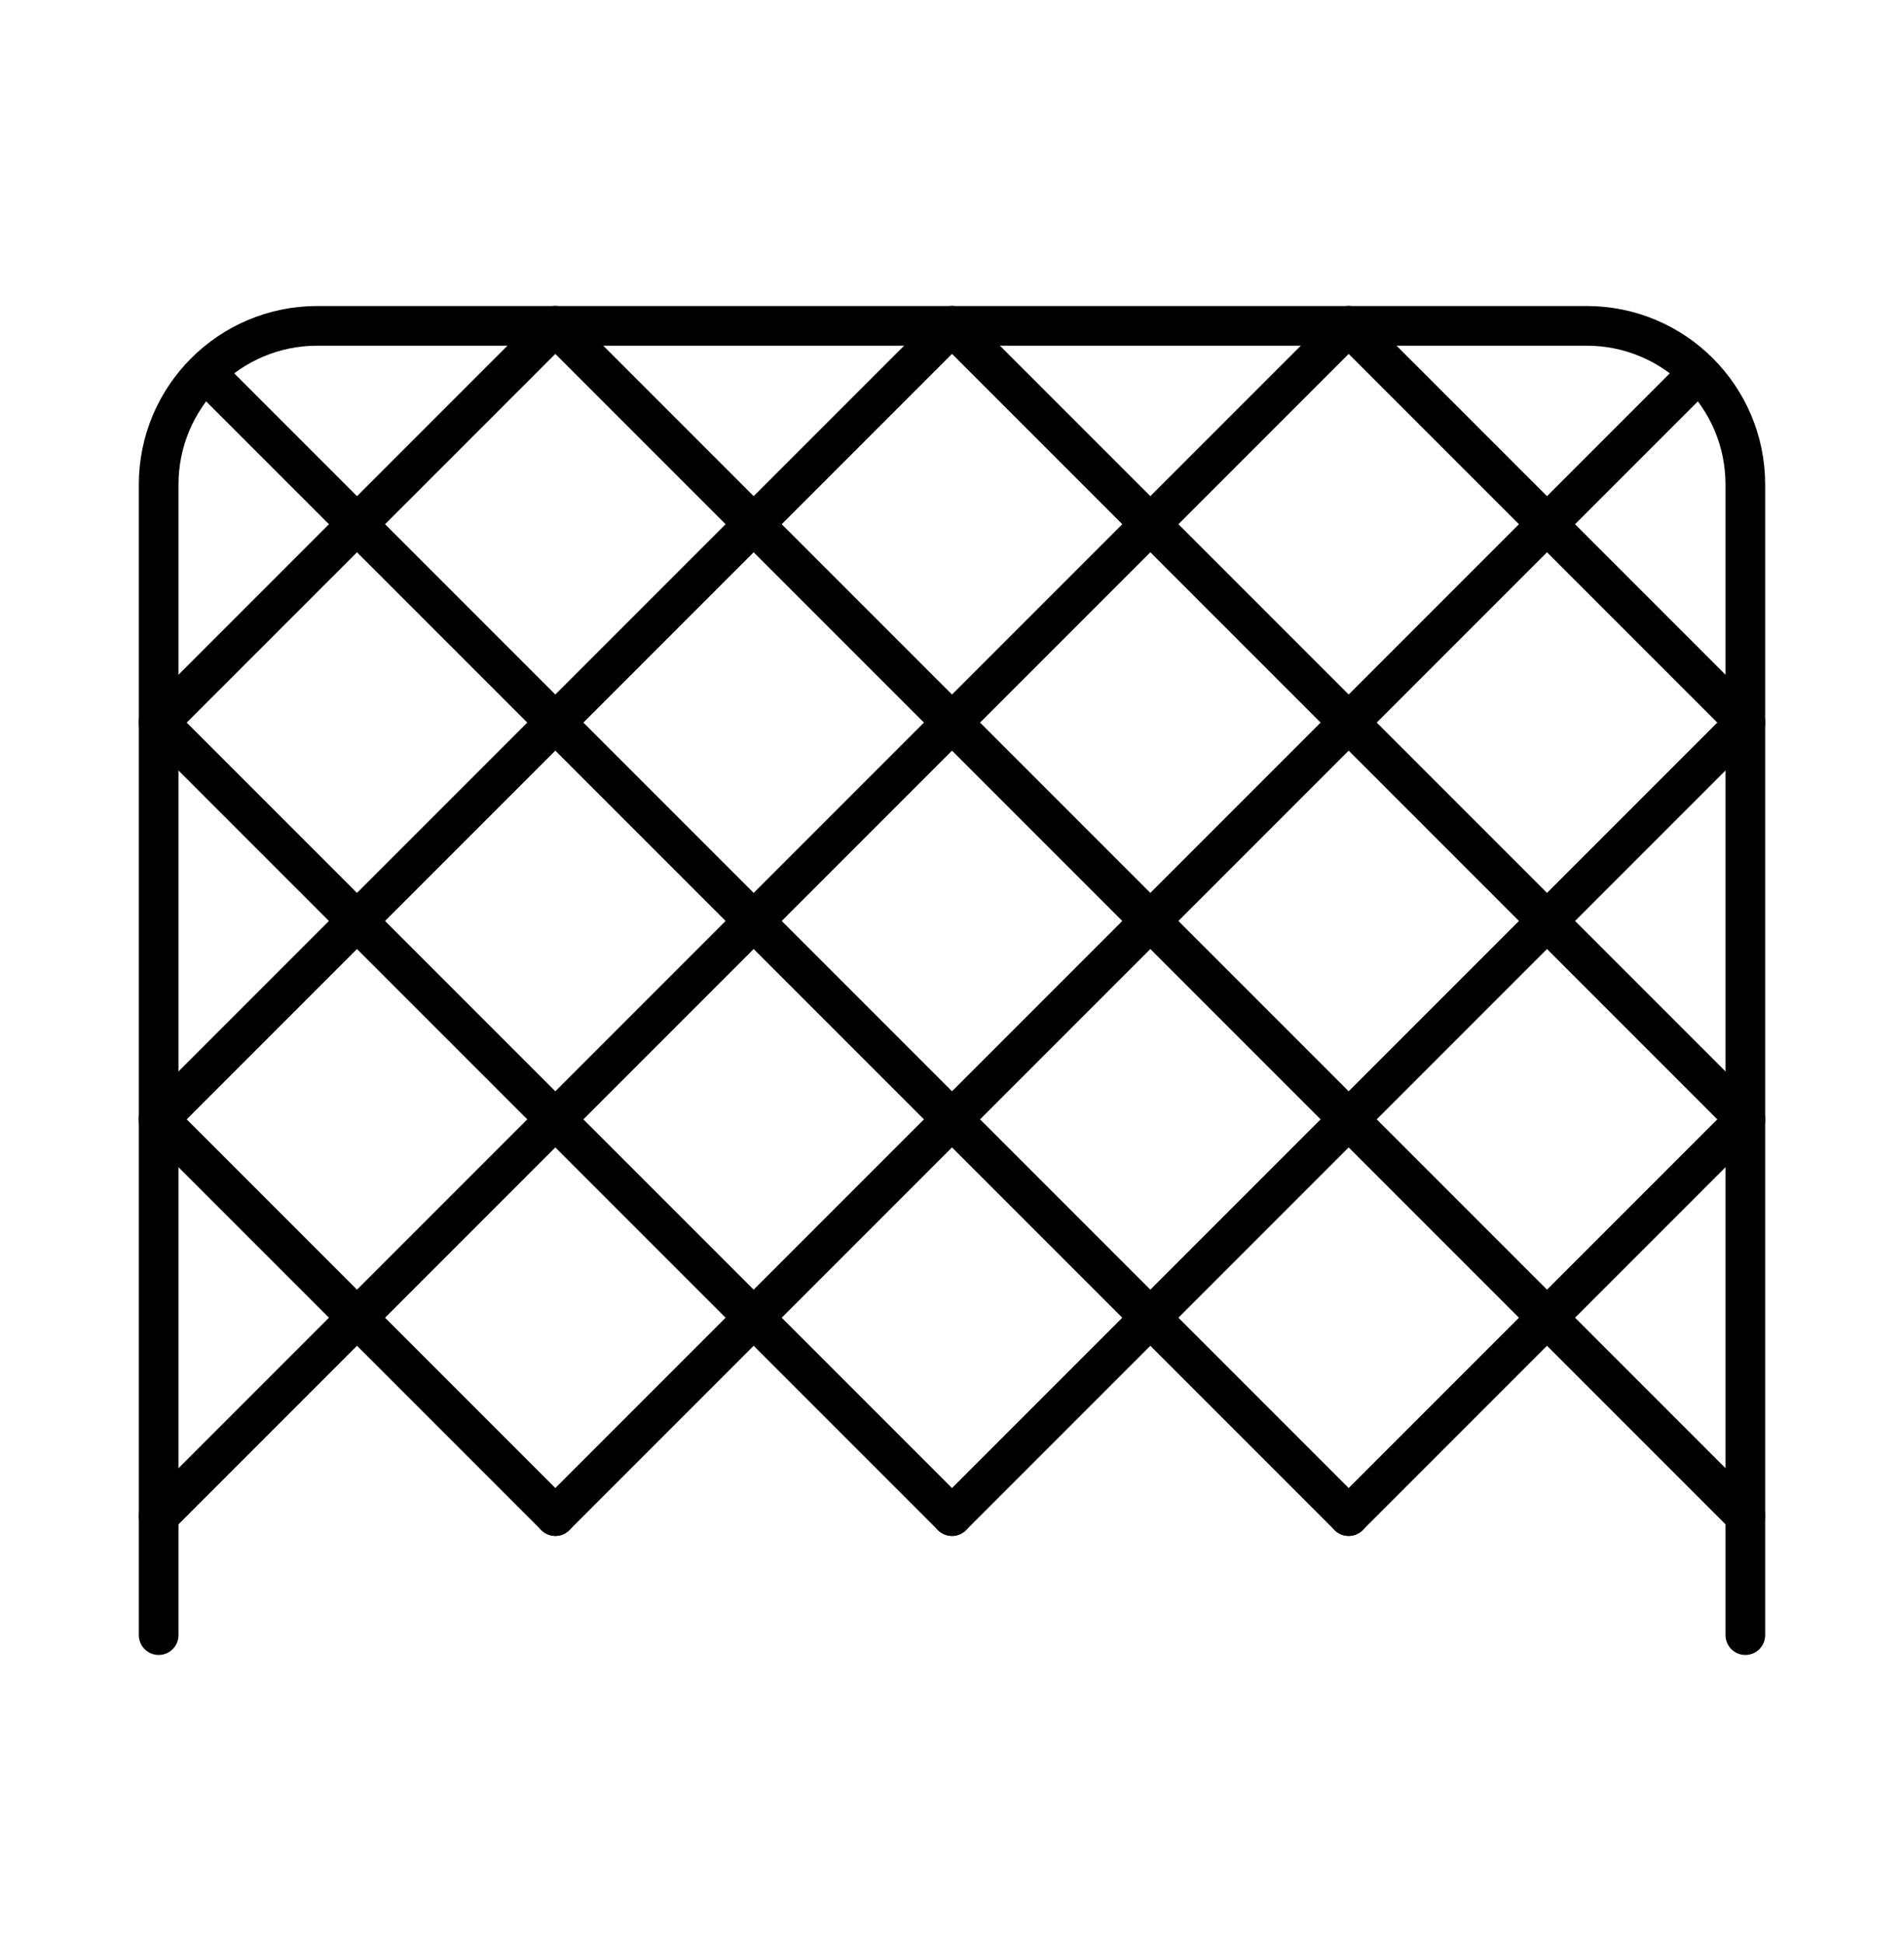 <svg width="48" height="49" viewBox="0 0 48 49" fill="none" xmlns="http://www.w3.org/2000/svg">
<path d="M44 41.213V12.213C44 10.004 42.209 8.213 40 8.213H8C5.791 8.213 4 10.004 4 12.213V41.213" stroke="black" stroke-linecap="round"/>
<path d="M4 18.213L24 38.213" stroke="black" stroke-linecap="round"/>
<path d="M5.5 9.713L34 38.213" stroke="black" stroke-linecap="round"/>
<path d="M24 8.213L44 28.213" stroke="black" stroke-linecap="round"/>
<path d="M34 8.213L44 18.213" stroke="black" stroke-linecap="round"/>
<path d="M14 8.213L44 38.213" stroke="black" stroke-linecap="round"/>
<path d="M4 28.213L14 38.213" stroke="black" stroke-linecap="round"/>
<path d="M44 18.213L24 38.213" stroke="black" stroke-linecap="round"/>
<path d="M42.5 9.713L14 38.213" stroke="black" stroke-linecap="round"/>
<path d="M24 8.213L4 28.213" stroke="black" stroke-linecap="round"/>
<path d="M14 8.213L4 18.213" stroke="black" stroke-linecap="round"/>
<path d="M34 8.213L4 38.213" stroke="black" stroke-linecap="round"/>
<path d="M44 28.213L34 38.213" stroke="black" stroke-linecap="round"/>
</svg>
